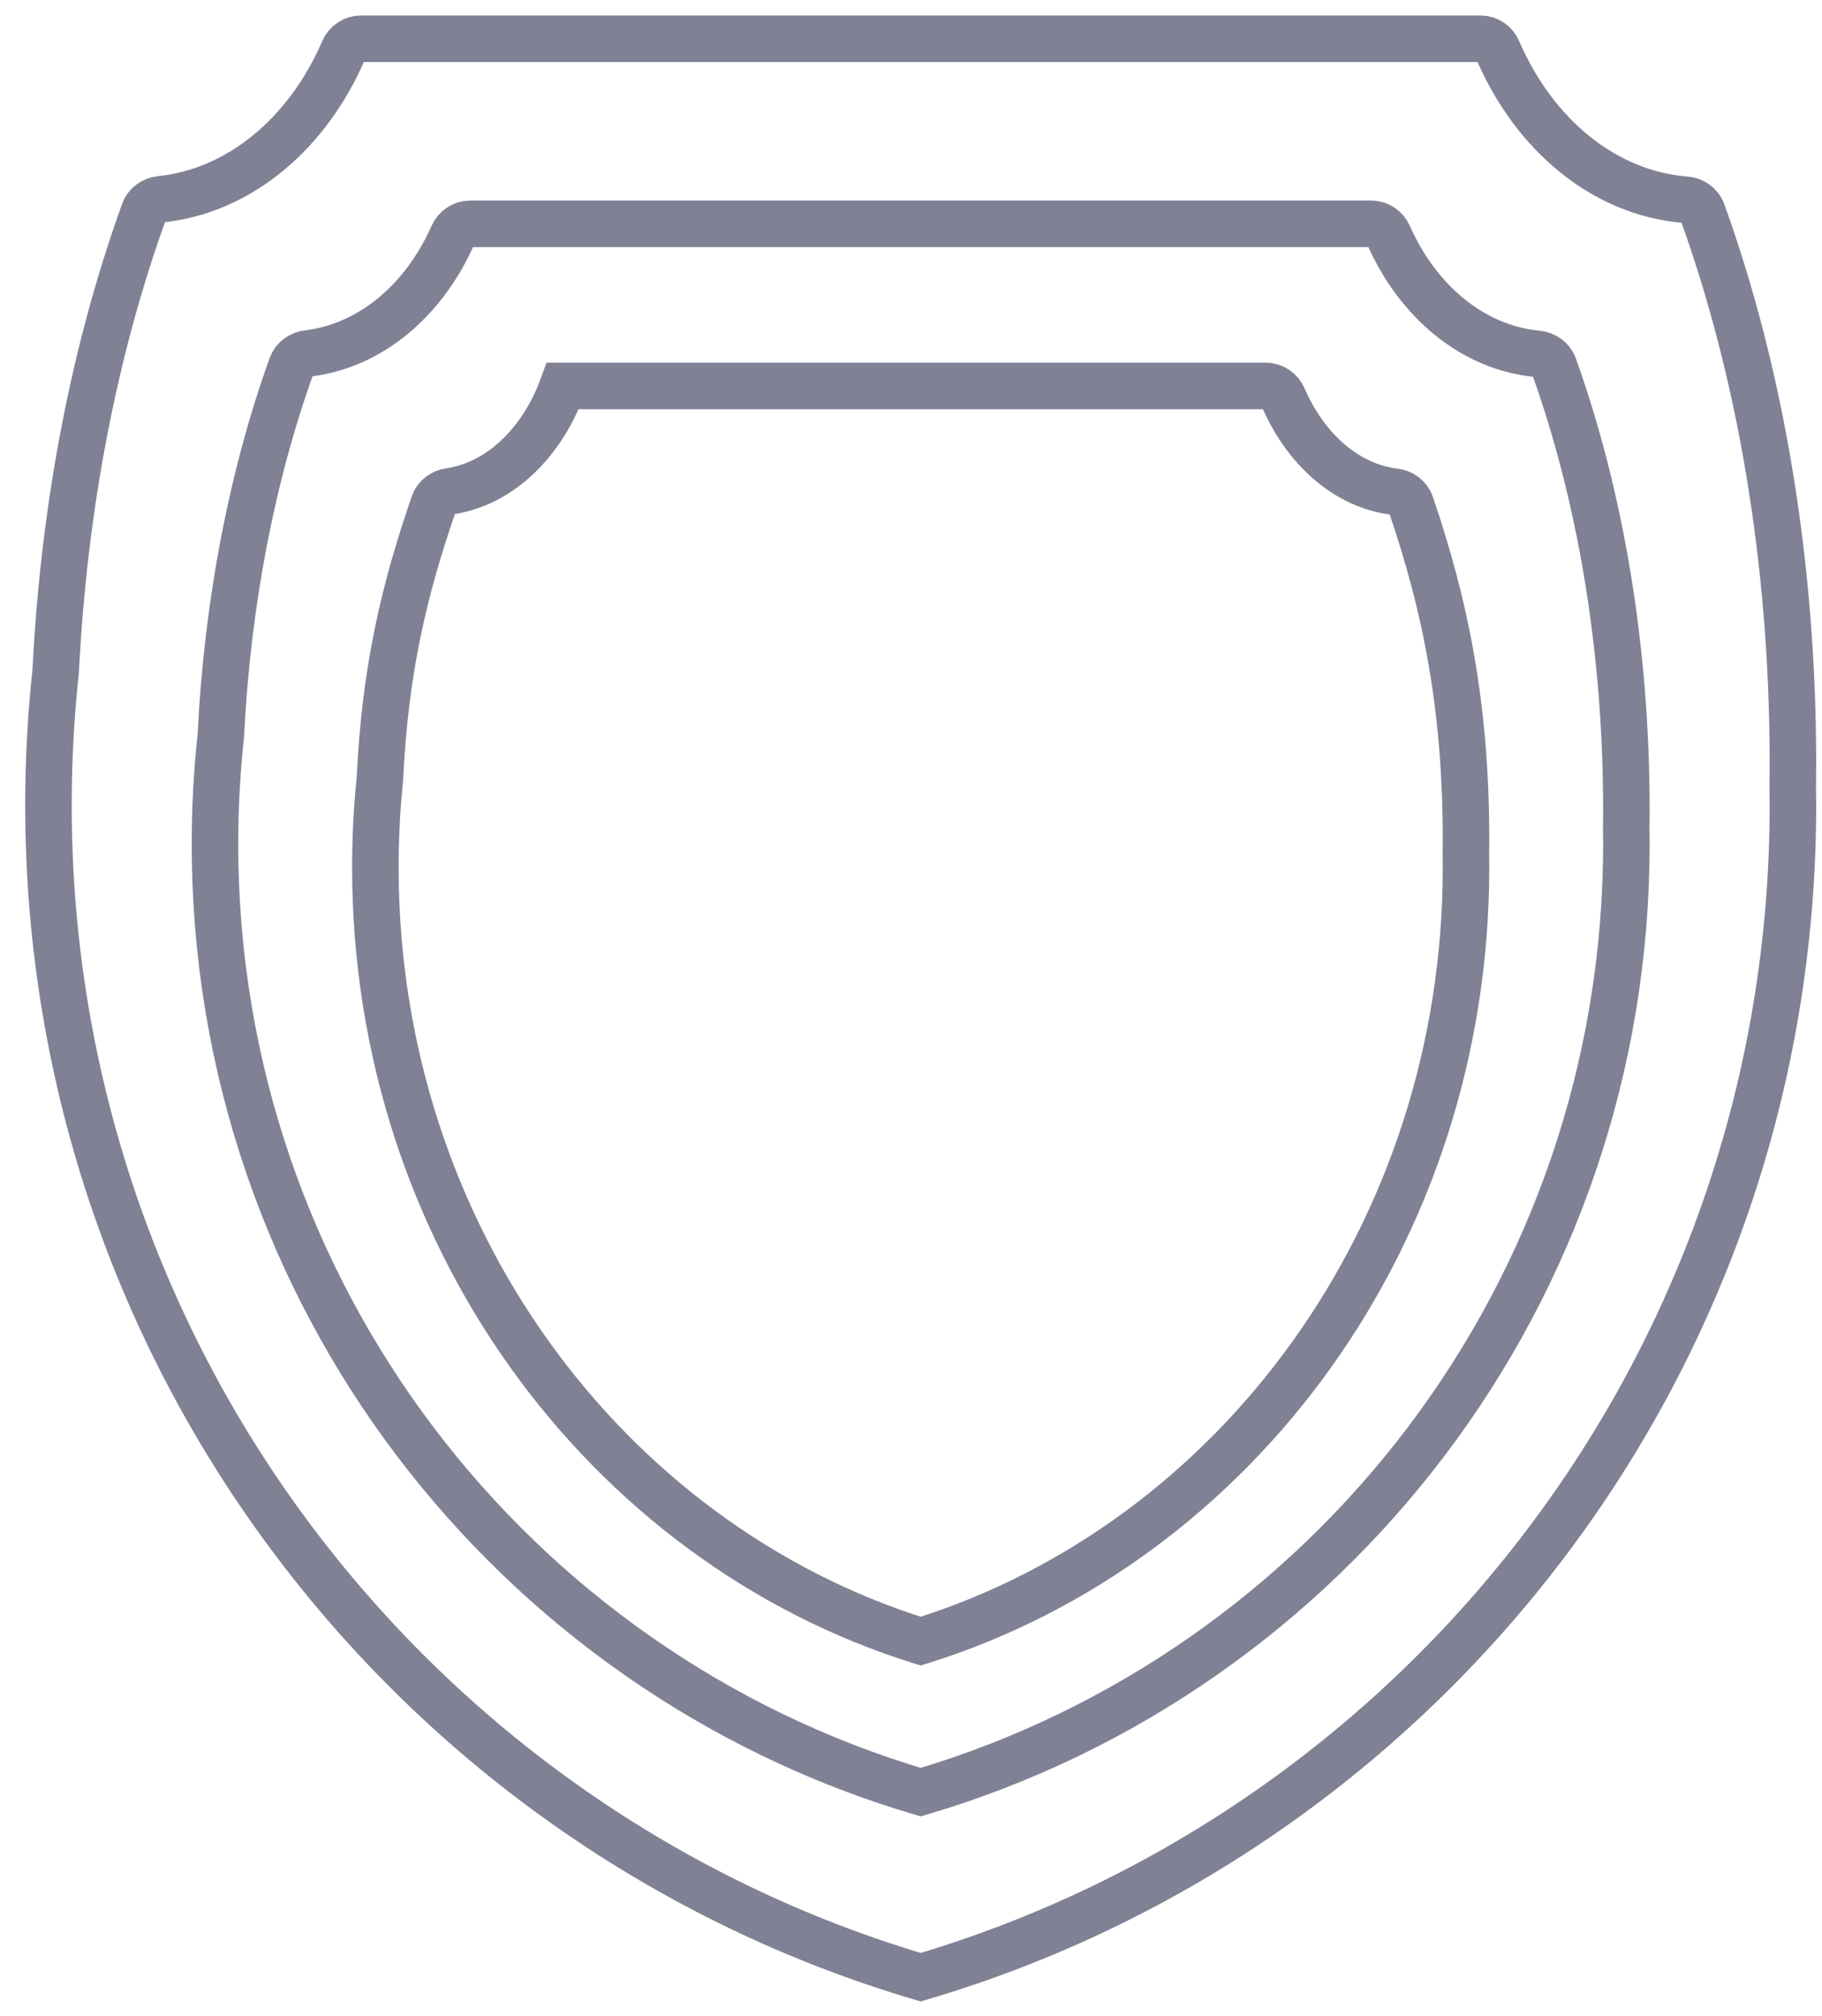 <svg width="47" height="52" viewBox="0 0 47 52" fill="none" xmlns="http://www.w3.org/2000/svg">
<path fill-rule="evenodd" clip-rule="evenodd" d="M46.25 20.766C46.25 35.077 36.755 47.158 23.75 51C10.745 47.158 1.25 35.077 1.25 20.766C1.25 19.602 1.313 18.453 1.436 17.321C1.653 12.972 2.462 8.93 3.716 5.458C3.782 5.276 3.949 5.16 4.14 5.14C6.19 4.928 7.943 3.429 8.861 1.303C8.939 1.121 9.112 1 9.309 1H38.192C38.389 1 38.561 1.121 38.639 1.302C39.575 3.47 41.377 4.986 43.478 5.151C43.675 5.167 43.849 5.285 43.916 5.472C45.392 9.565 46.25 14.448 46.25 19.692C46.25 19.905 46.248 20.115 46.245 20.324C46.247 20.471 46.25 20.618 46.25 20.766ZM41.954 20.897C41.954 16.678 41.268 12.748 40.086 9.448C40.02 9.262 39.846 9.145 39.651 9.126C37.995 8.97 36.575 7.776 35.821 6.073C35.742 5.894 35.57 5.773 35.374 5.773H12.126C11.93 5.773 11.759 5.894 11.679 6.073C10.939 7.744 9.559 8.923 7.944 9.116C7.753 9.138 7.586 9.255 7.521 9.436C6.517 12.233 5.87 15.483 5.696 18.978C5.597 19.893 5.545 20.823 5.545 21.765C5.545 33.344 13.228 43.118 23.75 46.227C34.272 43.118 41.954 33.344 41.954 21.765C41.954 21.646 41.952 21.527 41.95 21.408C41.953 21.238 41.954 21.069 41.954 20.897ZM23.75 42.332C15.619 39.796 9.683 31.821 9.683 22.374C9.683 21.605 9.722 20.846 9.799 20.1C9.933 17.269 10.426 15.214 11.191 12.992C11.252 12.816 11.412 12.701 11.595 12.674C12.891 12.484 13.984 11.424 14.518 9.955H32.653C32.852 9.955 33.025 10.079 33.105 10.262C33.684 11.597 34.743 12.535 35.978 12.684C36.165 12.707 36.329 12.822 36.391 13.001C37.293 15.641 37.817 18.244 37.817 21.665C37.817 21.805 37.816 21.944 37.814 22.082C37.816 22.179 37.817 22.276 37.817 22.374C37.817 31.821 31.881 39.796 23.75 42.332Z" stroke="#818195" stroke-width="1.2"/>
</svg>
